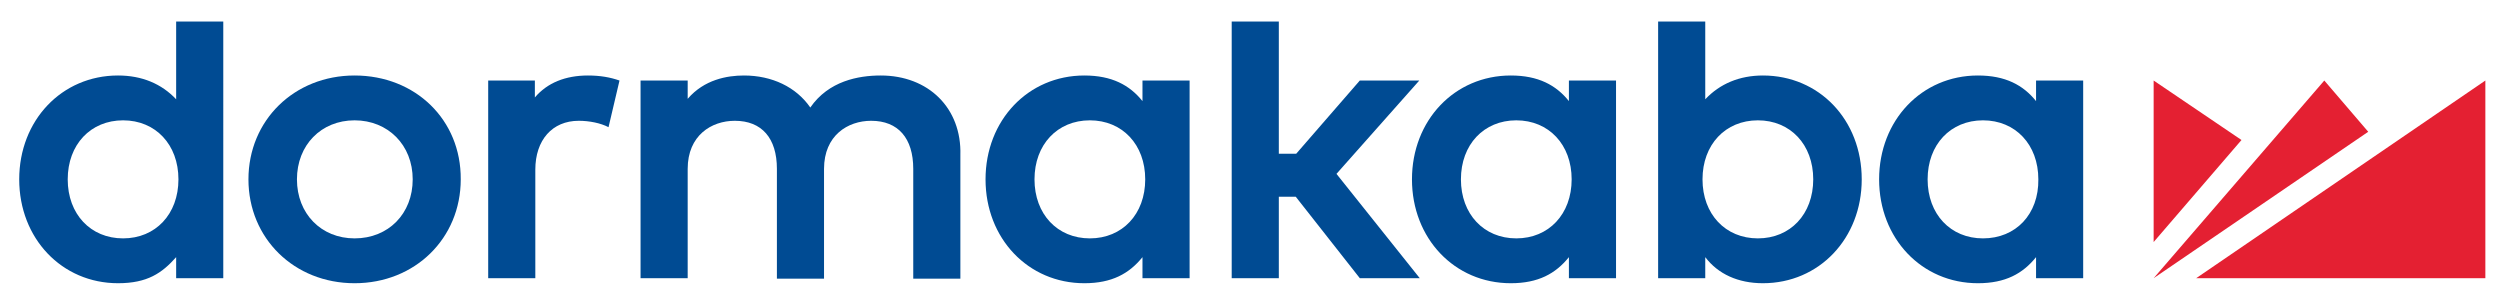 <?xml version="1.0" encoding="utf-8"?>
<!-- Generator: Adobe Illustrator 25.4.1, SVG Export Plug-In . SVG Version: 6.00 Build 0)  -->
<svg version="1.1" id="Layer_2" xmlns="http://www.w3.org/2000/svg" xmlns:xlink="http://www.w3.org/1999/xlink" x="0px" y="0px"
	 viewBox="0 0 546.4 62.3" style="enable-background:new 0 0 546.4 62.3;" xml:space="preserve">
<style type="text/css">
	.st0{clip-path:url(#SVGID_00000116219770579375453100000016022949841191204781_);fill:#004B93;}
	.st1{clip-path:url(#SVGID_00000116219770579375453100000016022949841191204781_);fill:#E42032;}
</style>
<g>
	<defs>
		<rect id="SVGID_1_" x="4.2" y="4.7" width="539" height="57.2"/>
	</defs>
	<clipPath id="SVGID_00000142863412448684672430000006762927526529636029_">
		<use xlink:href="#SVGID_1_"  style="overflow:visible;"/>
	</clipPath>
	<path style="clip-path:url(#SVGID_00000142863412448684672430000006762927526529636029_);fill:#004B93;" d="M38.5,21.7
		c-3.2-3.4-7.5-5.2-12.7-5.2c-12.3,0-21.6,9.8-21.6,22.7c0,12.9,9.3,22.7,21.6,22.7c6.4,0,9.6-2.2,12.7-5.7v4.6h10.3V4.7H38.5V21.7z
		 M26.9,52.1c-7.1,0-12.1-5.3-12.1-12.9c0-7.6,5-12.9,12.1-12.9C34,26.3,39,31.6,39,39.2C39,46.8,34,52.1,26.9,52.1"/>
	<path style="clip-path:url(#SVGID_00000142863412448684672430000006762927526529636029_);fill:#004B93;" d="M77.5,16.5
		c-13.2,0-23.2,9.8-23.2,22.7c0,12.9,10,22.7,23.2,22.7c13.2,0,23.2-9.8,23.2-22.7C100.8,26.2,90.8,16.5,77.5,16.5 M77.5,52.1
		c-7.3,0-12.6-5.4-12.6-12.9c0-7.5,5.3-12.9,12.6-12.9c7.3,0,12.7,5.4,12.7,12.9C90.2,46.7,84.9,52.1,77.5,52.1"/>
	<path style="clip-path:url(#SVGID_00000142863412448684672430000006762927526529636029_);fill:#004B93;" d="M192.5,16.5
		c-4.9,0-11.4,1.2-15.4,7c-3.1-4.5-8.4-7-14.5-7c-3.7,0-8.7,0.9-12.3,5.1v-4H140v43.2h10.3V36.9c0-7.3,5.2-10.5,10.3-10.5
		c5.9,0,9.2,3.8,9.2,10.5v24h10.3V36.9c0-7.3,5.2-10.5,10.3-10.5c5.9,0,9.2,3.8,9.2,10.5v24h10.3v-27
		C210.2,23.6,202.9,16.5,192.5,16.5"/>
	<polygon style="clip-path:url(#SVGID_00000142863412448684672430000006762927526529636029_);fill:#004B93;" points="310.2,17.6 
		297.2,17.6 283.3,33.6 279.5,33.6 279.5,4.7 269.2,4.7 269.2,60.8 279.5,60.8 279.5,43 283.2,43 297.2,60.8 310.3,60.8 292.1,38 	
		"/>
	<path style="clip-path:url(#SVGID_00000142863412448684672430000006762927526529636029_);fill:#004B93;" d="M385.3,16.5
		c-5.1,0-9.4,1.8-12.6,5.2v-17h-10.3v56.1h10.3v-4.6c2.8,3.7,7.2,5.7,12.6,5.7c12.3,0,21.6-9.8,21.6-22.7
		C406.9,26.2,397.6,16.5,385.3,16.5 M384.2,52.1c-7.1,0-12.1-5.3-12.1-12.9c0-7.6,5-12.9,12.1-12.9c7.1,0,12.1,5.3,12.1,12.9
		C396.3,46.8,391.3,52.1,384.2,52.1"/>
	<path style="clip-path:url(#SVGID_00000142863412448684672430000006762927526529636029_);fill:#004B93;" d="M445,22.1
		c-2.8-3.5-6.7-5.6-12.7-5.6c-12.3,0-21.6,9.8-21.6,22.7c0,12.9,9.3,22.7,21.6,22.7c6,0,9.8-2.1,12.7-5.7v4.6h10.3V17.6H445V22.1z
		 M433.4,52.1c-7.1,0-12.1-5.3-12.1-12.9c0-7.6,5-12.9,12.1-12.9c7.1,0,12.1,5.3,12.1,12.9C445.6,46.8,440.6,52.1,433.4,52.1"/>
	<path style="clip-path:url(#SVGID_00000142863412448684672430000006762927526529636029_);fill:#004B93;" d="M342.9,22.1
		c-2.8-3.5-6.7-5.6-12.7-5.6c-12.3,0-21.6,9.8-21.6,22.7c0,12.9,9.3,22.7,21.6,22.7c6,0,9.8-2.1,12.7-5.7v4.6h10.3V17.6h-10.3V22.1z
		 M331.4,52.1c-7.1,0-12.1-5.3-12.1-12.9c0-7.6,5-12.9,12.1-12.9c7.1,0,12.1,5.3,12.1,12.9C343.5,46.8,338.5,52.1,331.4,52.1"/>
	<path style="clip-path:url(#SVGID_00000142863412448684672430000006762927526529636029_);fill:#004B93;" d="M249.7,22.1
		c-2.8-3.5-6.7-5.6-12.7-5.6c-12.3,0-21.6,9.8-21.6,22.7c0,12.9,9.3,22.7,21.6,22.7c6,0,9.8-2.1,12.7-5.7v4.6H260V17.6h-10.3V22.1z
		 M238.2,52.1c-7.1,0-12.1-5.3-12.1-12.9c0-7.6,5-12.9,12.1-12.9c7.1,0,12.1,5.3,12.1,12.9C250.3,46.8,245.3,52.1,238.2,52.1"/>
	<polygon style="clip-path:url(#SVGID_00000142863412448684672430000006762927526529636029_);fill:#E42032;" points="470.7,17.6 
		470.7,52.9 489.9,30.6 	"/>
	<polygon style="clip-path:url(#SVGID_00000142863412448684672430000006762927526529636029_);fill:#E42032;" points="508,17.6 
		470.7,60.8 517.6,28.8 	"/>
	<polygon style="clip-path:url(#SVGID_00000142863412448684672430000006762927526529636029_);fill:#E42032;" points="480,60.8 
		543.2,60.8 543.2,17.6 	"/>
	<path style="clip-path:url(#SVGID_00000142863412448684672430000006762927526529636029_);fill:#004B93;" d="M116.9,21.3v-3.7h-10.2
		v43.2H117V37.1c0-6.5,3.7-10.7,9.5-10.7c2.3,0,4.8,0.5,6.5,1.4l2.4-10.2c-2-0.7-4.2-1.1-6.9-1.1C123.6,16.5,119.6,18.1,116.9,21.3"
		/>
</g>
</svg>
